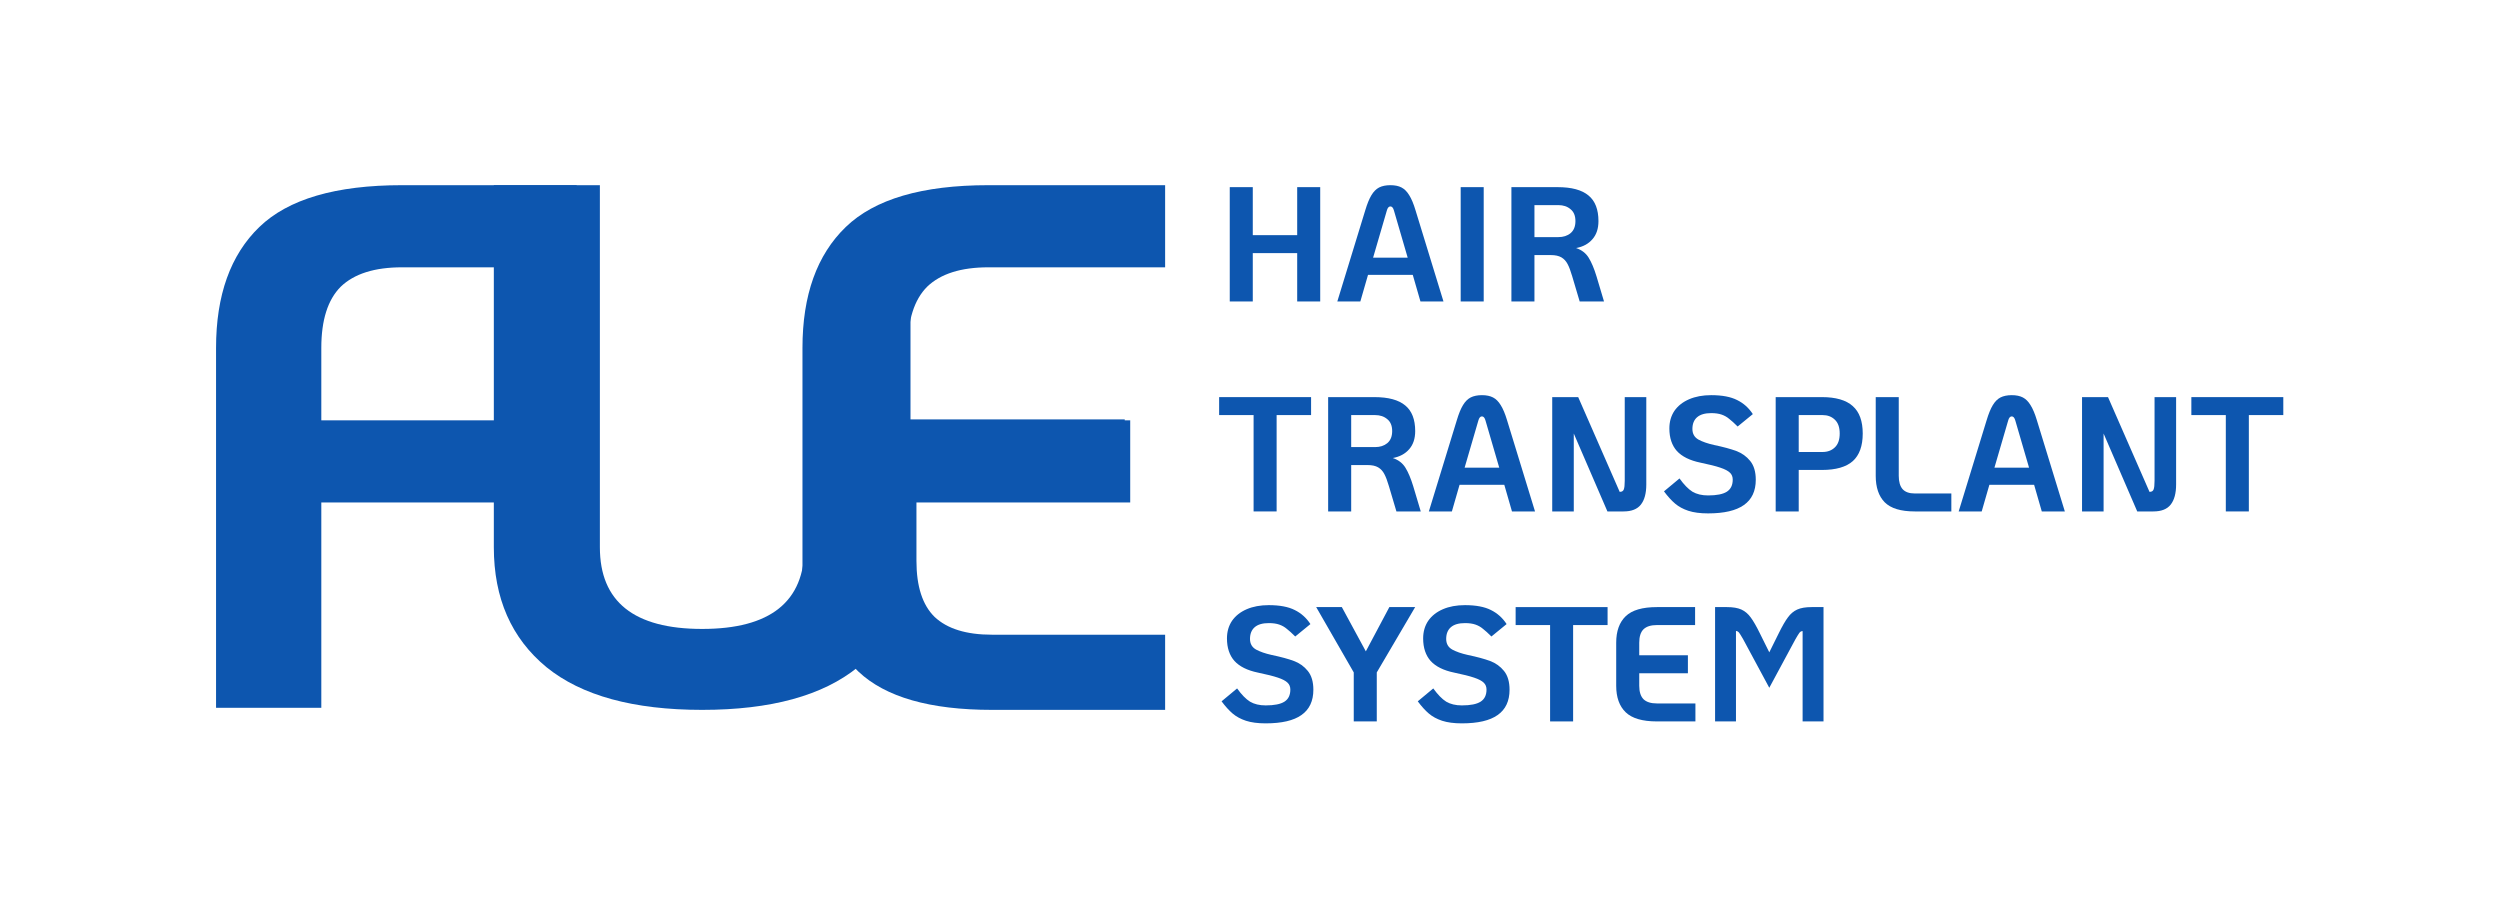 <svg xmlns="http://www.w3.org/2000/svg" width="162" height="59" viewBox="0 0 162 59" fill="none"><path d="M45.5 46C41.049 46 37.686 45.078 35.412 43.234C33.137 41.359 32 38.768 32 35.461V12H38.872V35.461C38.872 38.99 41.081 40.755 45.5 40.755C49.919 40.755 52.128 38.99 52.128 35.461L55 16.5L59 13.5V35.461C59 38.768 57.863 41.359 55.588 43.234C53.314 45.078 49.951 46 45.5 46Z" fill="#0D56AF"></path><path d="M14 22.546C14 19.128 14.935 16.515 16.806 14.709C18.677 12.903 21.757 12 26.046 12H37.367V17.322H26.046C24.272 17.322 22.95 17.741 22.079 18.579C21.241 19.418 20.821 20.74 20.821 22.546V27.239H35.238V32.561H20.821V45.865H14V22.546Z" fill="#0D56AF"></path><path d="M52 22.546C52 19.128 52.935 16.515 54.806 14.709C56.676 12.903 59.757 12 64.046 12H75.5V17.322H64.046C62.272 17.322 60.95 17.741 60.079 18.579C59.241 19.418 58.821 20.74 58.821 22.546V27.239H73.238V32.561H58.821L57 39.5L52 41.5V22.546Z" fill="#0D56AF"></path><path d="M53 36.346C53 39.475 53.876 41.867 55.627 43.52C57.378 45.173 60.261 46 64.277 46H75.5V41.129H64.277C62.617 41.129 61.379 40.745 60.563 39.977C59.778 39.209 59.386 37.999 59.386 36.346V32.05H72.882V27.179H58L57.681 20.826L55 20L53 36.346Z" fill="#0D56AF"></path><path d="M111.137 39.34H111.909C112.297 39.34 112.608 39.392 112.841 39.498C113.073 39.604 113.274 39.773 113.444 40.006C113.613 40.232 113.811 40.574 114.036 41.033L114.65 42.271L115.264 41.033C115.49 40.574 115.687 40.232 115.857 40.006C116.026 39.773 116.227 39.604 116.46 39.498C116.693 39.392 117.003 39.34 117.391 39.34H118.164V46.748H116.809V40.895C116.724 40.895 116.654 40.934 116.597 41.012C116.541 41.089 116.456 41.227 116.343 41.424L114.65 44.568L112.957 41.424C112.844 41.227 112.759 41.089 112.703 41.012C112.647 40.934 112.576 40.892 112.491 40.885V46.748H111.137V39.34Z" fill="#0D56AF"></path><path d="M107.366 46.748C106.427 46.748 105.753 46.55 105.344 46.155C104.935 45.76 104.73 45.188 104.73 44.441V41.647C104.73 40.899 104.935 40.327 105.344 39.932C105.753 39.537 106.427 39.34 107.366 39.34H109.842V40.504H107.366C106.978 40.504 106.688 40.595 106.498 40.779C106.314 40.962 106.223 41.252 106.223 41.647V42.462H109.376V43.626H106.223V44.441C106.223 44.828 106.314 45.118 106.498 45.308C106.688 45.492 106.978 45.583 107.366 45.583H109.863V46.748H107.366Z" fill="#0D56AF"></path><path d="M100.446 40.504H98.213V39.34H104.171V40.504H101.938V46.748H100.446V40.504Z" fill="#0D56AF"></path><path d="M94.728 46.874C94.221 46.874 93.794 46.818 93.448 46.705C93.109 46.592 92.823 46.437 92.591 46.24C92.358 46.042 92.118 45.777 91.871 45.446L92.876 44.61C93.166 45.012 93.444 45.298 93.713 45.467C93.988 45.629 94.326 45.71 94.728 45.71C95.286 45.71 95.691 45.629 95.945 45.467C96.199 45.305 96.326 45.044 96.326 44.684C96.326 44.501 96.266 44.352 96.147 44.239C96.027 44.12 95.818 44.01 95.522 43.911C95.233 43.813 94.799 43.703 94.221 43.583C93.543 43.442 93.039 43.192 92.707 42.832C92.383 42.465 92.22 41.978 92.22 41.371C92.22 40.934 92.33 40.553 92.548 40.229C92.774 39.904 93.092 39.654 93.501 39.477C93.91 39.301 94.386 39.213 94.93 39.213C95.635 39.213 96.196 39.319 96.612 39.53C97.028 39.735 97.367 40.038 97.628 40.44L96.644 41.245C96.425 41.026 96.242 40.86 96.094 40.747C95.953 40.627 95.79 40.535 95.607 40.472C95.423 40.408 95.198 40.377 94.93 40.377C94.527 40.377 94.224 40.465 94.019 40.641C93.815 40.818 93.713 41.072 93.713 41.403C93.713 41.714 93.843 41.943 94.104 42.091C94.365 42.232 94.7 42.349 95.109 42.44C95.716 42.567 96.199 42.698 96.559 42.832C96.919 42.966 97.219 43.181 97.459 43.477C97.699 43.774 97.819 44.179 97.819 44.694C97.819 45.428 97.561 45.975 97.046 46.335C96.538 46.695 95.766 46.874 94.728 46.874Z" fill="#0D56AF"></path><path d="M87.723 43.573L85.289 39.34H86.951L88.506 42.208L90.03 39.34H91.702L89.215 43.573V46.748H87.723V43.573Z" fill="#0D56AF"></path><path d="M82.016 46.874C81.508 46.874 81.081 46.818 80.735 46.705C80.396 46.592 80.111 46.437 79.878 46.24C79.645 46.042 79.405 45.777 79.158 45.446L80.164 44.61C80.453 45.012 80.731 45.298 81 45.467C81.275 45.629 81.613 45.71 82.016 45.71C82.573 45.71 82.979 45.629 83.233 45.467C83.487 45.305 83.614 45.044 83.614 44.684C83.614 44.501 83.554 44.352 83.434 44.239C83.314 44.12 83.106 44.01 82.809 43.911C82.52 43.813 82.086 43.703 81.508 43.583C80.83 43.442 80.326 43.192 79.994 42.832C79.67 42.465 79.507 41.978 79.507 41.371C79.507 40.934 79.617 40.553 79.835 40.229C80.061 39.904 80.379 39.654 80.788 39.477C81.197 39.301 81.673 39.213 82.217 39.213C82.922 39.213 83.483 39.319 83.899 39.53C84.316 39.735 84.654 40.038 84.915 40.44L83.931 41.245C83.712 41.026 83.529 40.86 83.381 40.747C83.24 40.627 83.077 40.535 82.894 40.472C82.71 40.408 82.485 40.377 82.217 40.377C81.814 40.377 81.511 40.465 81.306 40.641C81.102 40.818 81 41.072 81 41.403C81 41.714 81.13 41.943 81.391 42.091C81.652 42.232 81.987 42.349 82.397 42.44C83.003 42.567 83.487 42.698 83.846 42.832C84.206 42.966 84.506 43.181 84.746 43.477C84.986 43.774 85.106 44.179 85.106 44.694C85.106 45.428 84.848 45.975 84.333 46.335C83.825 46.695 83.053 46.874 82.016 46.874Z" fill="#0D56AF"></path><path d="M144.233 26.897H142V25.733H147.958V26.897H145.725V33.141H144.233V26.897Z" fill="#0D56AF"></path><path d="M141.012 25.733V31.395C141.012 31.966 140.895 32.4 140.662 32.697C140.43 32.993 140.056 33.141 139.541 33.141H138.493L136.313 28.093V33.141H134.916V25.733H136.599L139.287 31.871H139.308C139.428 31.871 139.509 31.822 139.551 31.723C139.594 31.617 139.615 31.43 139.615 31.162V25.733H141.012Z" fill="#0D56AF"></path><path d="M131.811 31.416H128.911L128.414 33.141H126.922L128.732 27.236C128.859 26.813 128.993 26.485 129.134 26.252C129.275 26.019 129.441 25.853 129.631 25.755C129.829 25.656 130.072 25.606 130.361 25.606C130.651 25.606 130.89 25.656 131.081 25.755C131.271 25.853 131.437 26.019 131.578 26.252C131.726 26.485 131.864 26.813 131.991 27.236L133.801 33.141H132.308L131.811 31.416ZM131.483 30.305L130.594 27.257C130.545 27.074 130.467 26.982 130.361 26.982C130.255 26.982 130.178 27.074 130.128 27.257L129.239 30.305H131.483Z" fill="#0D56AF"></path><path d="M124.076 33.141C123.173 33.141 122.524 32.944 122.129 32.548C121.741 32.153 121.547 31.582 121.547 30.834V25.733H123.039V30.834C123.039 31.222 123.124 31.511 123.293 31.702C123.462 31.885 123.723 31.977 124.076 31.977H126.447V33.141H124.076Z" fill="#0D56AF"></path><path d="M115.064 25.733H118.059C118.962 25.733 119.629 25.927 120.059 26.315C120.49 26.696 120.705 27.289 120.705 28.093C120.705 28.898 120.49 29.494 120.059 29.882C119.629 30.263 118.962 30.453 118.059 30.453H116.557V33.141H115.064V25.733ZM118.102 29.289C118.426 29.289 118.691 29.19 118.895 28.993C119.107 28.795 119.213 28.495 119.213 28.093C119.213 27.691 119.107 27.391 118.895 27.194C118.691 26.996 118.426 26.897 118.102 26.897H116.557V29.289H118.102Z" fill="#0D56AF"></path><path d="M110.684 33.268C110.176 33.268 109.749 33.212 109.403 33.099C109.064 32.986 108.779 32.831 108.546 32.633C108.313 32.436 108.073 32.171 107.826 31.84L108.832 31.003C109.121 31.406 109.399 31.691 109.668 31.861C109.943 32.023 110.281 32.104 110.684 32.104C111.241 32.104 111.647 32.023 111.901 31.861C112.154 31.698 112.281 31.437 112.281 31.078C112.281 30.894 112.222 30.746 112.102 30.633C111.982 30.513 111.774 30.404 111.477 30.305C111.188 30.206 110.754 30.097 110.176 29.977C109.498 29.836 108.994 29.585 108.662 29.226C108.338 28.859 108.175 28.372 108.175 27.765C108.175 27.328 108.285 26.947 108.503 26.622C108.729 26.298 109.047 26.047 109.456 25.871C109.865 25.695 110.341 25.606 110.885 25.606C111.59 25.606 112.151 25.712 112.567 25.924C112.983 26.128 113.322 26.432 113.583 26.834L112.599 27.638C112.38 27.419 112.197 27.254 112.049 27.141C111.908 27.021 111.745 26.929 111.562 26.866C111.378 26.802 111.153 26.77 110.885 26.77C110.482 26.77 110.179 26.859 109.974 27.035C109.77 27.211 109.668 27.465 109.668 27.797C109.668 28.107 109.798 28.337 110.059 28.485C110.32 28.626 110.655 28.742 111.064 28.834C111.671 28.961 112.154 29.092 112.514 29.226C112.874 29.36 113.174 29.575 113.414 29.871C113.654 30.168 113.774 30.573 113.774 31.088C113.774 31.822 113.516 32.369 113.001 32.728C112.493 33.088 111.721 33.268 110.684 33.268Z" fill="#0D56AF"></path><path d="M106.68 25.733V31.395C106.68 31.966 106.563 32.4 106.33 32.697C106.098 32.993 105.724 33.141 105.209 33.141H104.161L101.981 28.093V33.141H100.584V25.733H102.267L104.955 31.871H104.976C105.096 31.871 105.177 31.822 105.219 31.723C105.262 31.617 105.283 31.43 105.283 31.162V25.733H106.68Z" fill="#0D56AF"></path><path d="M97.479 31.416H94.579L94.082 33.141H92.59L94.4 27.236C94.526 26.813 94.66 26.485 94.802 26.252C94.943 26.019 95.109 25.853 95.299 25.755C95.497 25.656 95.74 25.606 96.029 25.606C96.319 25.606 96.558 25.656 96.749 25.755C96.939 25.853 97.105 26.019 97.246 26.252C97.394 26.485 97.532 26.813 97.659 27.236L99.469 33.141H97.976L97.479 31.416ZM97.151 30.305L96.262 27.257C96.213 27.074 96.135 26.982 96.029 26.982C95.923 26.982 95.846 27.074 95.796 27.257L94.907 30.305H97.151Z" fill="#0D56AF"></path><path d="M92.065 33.141H90.488L90.001 31.501C89.902 31.162 89.804 30.901 89.705 30.718C89.606 30.527 89.472 30.383 89.303 30.284C89.133 30.185 88.908 30.136 88.626 30.136H87.557V33.141H86.064V25.733H89.059C89.962 25.733 90.629 25.913 91.059 26.273C91.49 26.626 91.705 27.18 91.705 27.934C91.705 28.421 91.575 28.813 91.314 29.109C91.059 29.405 90.707 29.596 90.255 29.681C90.615 29.801 90.887 30.009 91.07 30.305C91.254 30.601 91.423 31.003 91.578 31.511L92.065 33.141ZM89.102 28.972C89.426 28.972 89.691 28.887 89.895 28.718C90.107 28.541 90.213 28.28 90.213 27.934C90.213 27.589 90.107 27.331 89.895 27.162C89.691 26.986 89.426 26.897 89.102 26.897H87.557V28.972H89.102Z" fill="#0D56AF"></path><path d="M81.233 26.897H79V25.733H84.958V26.897H82.725V33.141H81.233V26.897Z" fill="#0D56AF"></path><path d="M103.94 19.535H102.363L101.876 17.895C101.777 17.556 101.679 17.295 101.58 17.111C101.481 16.921 101.347 16.776 101.178 16.677C101.008 16.579 100.783 16.529 100.5 16.529H99.432V19.535H97.939V12.127H100.934C101.837 12.127 102.504 12.307 102.934 12.667C103.365 13.019 103.58 13.573 103.58 14.328C103.58 14.815 103.45 15.207 103.188 15.503C102.934 15.799 102.582 15.99 102.13 16.074C102.49 16.194 102.762 16.402 102.945 16.699C103.129 16.995 103.298 17.397 103.453 17.905L103.94 19.535ZM100.977 15.365C101.301 15.365 101.566 15.281 101.77 15.111C101.982 14.935 102.088 14.674 102.088 14.328C102.088 13.982 101.982 13.725 101.77 13.556C101.566 13.379 101.301 13.291 100.977 13.291H99.432V15.365H100.977Z" fill="#0D56AF"></path><path d="M94.652 12.127H96.144V19.535H94.652V12.127Z" fill="#0D56AF"></path><path d="M91.547 17.81H88.648L88.15 19.535H86.658L88.468 13.63C88.595 13.206 88.729 12.878 88.87 12.646C89.011 12.413 89.177 12.247 89.367 12.148C89.565 12.049 89.808 12 90.098 12C90.387 12 90.627 12.049 90.817 12.148C91.008 12.247 91.174 12.413 91.315 12.646C91.463 12.878 91.6 13.206 91.727 13.63L93.537 19.535H92.045L91.547 17.81ZM91.219 16.699L90.33 13.651C90.281 13.467 90.203 13.376 90.098 13.376C89.992 13.376 89.914 13.467 89.865 13.651L88.976 16.699H91.219Z" fill="#0D56AF"></path><path d="M79.688 12.127H81.18V15.238H84.058V12.127H85.55V19.535H84.058V16.402H81.18V19.535H79.688V12.127Z" fill="#0D56AF"></path></svg>